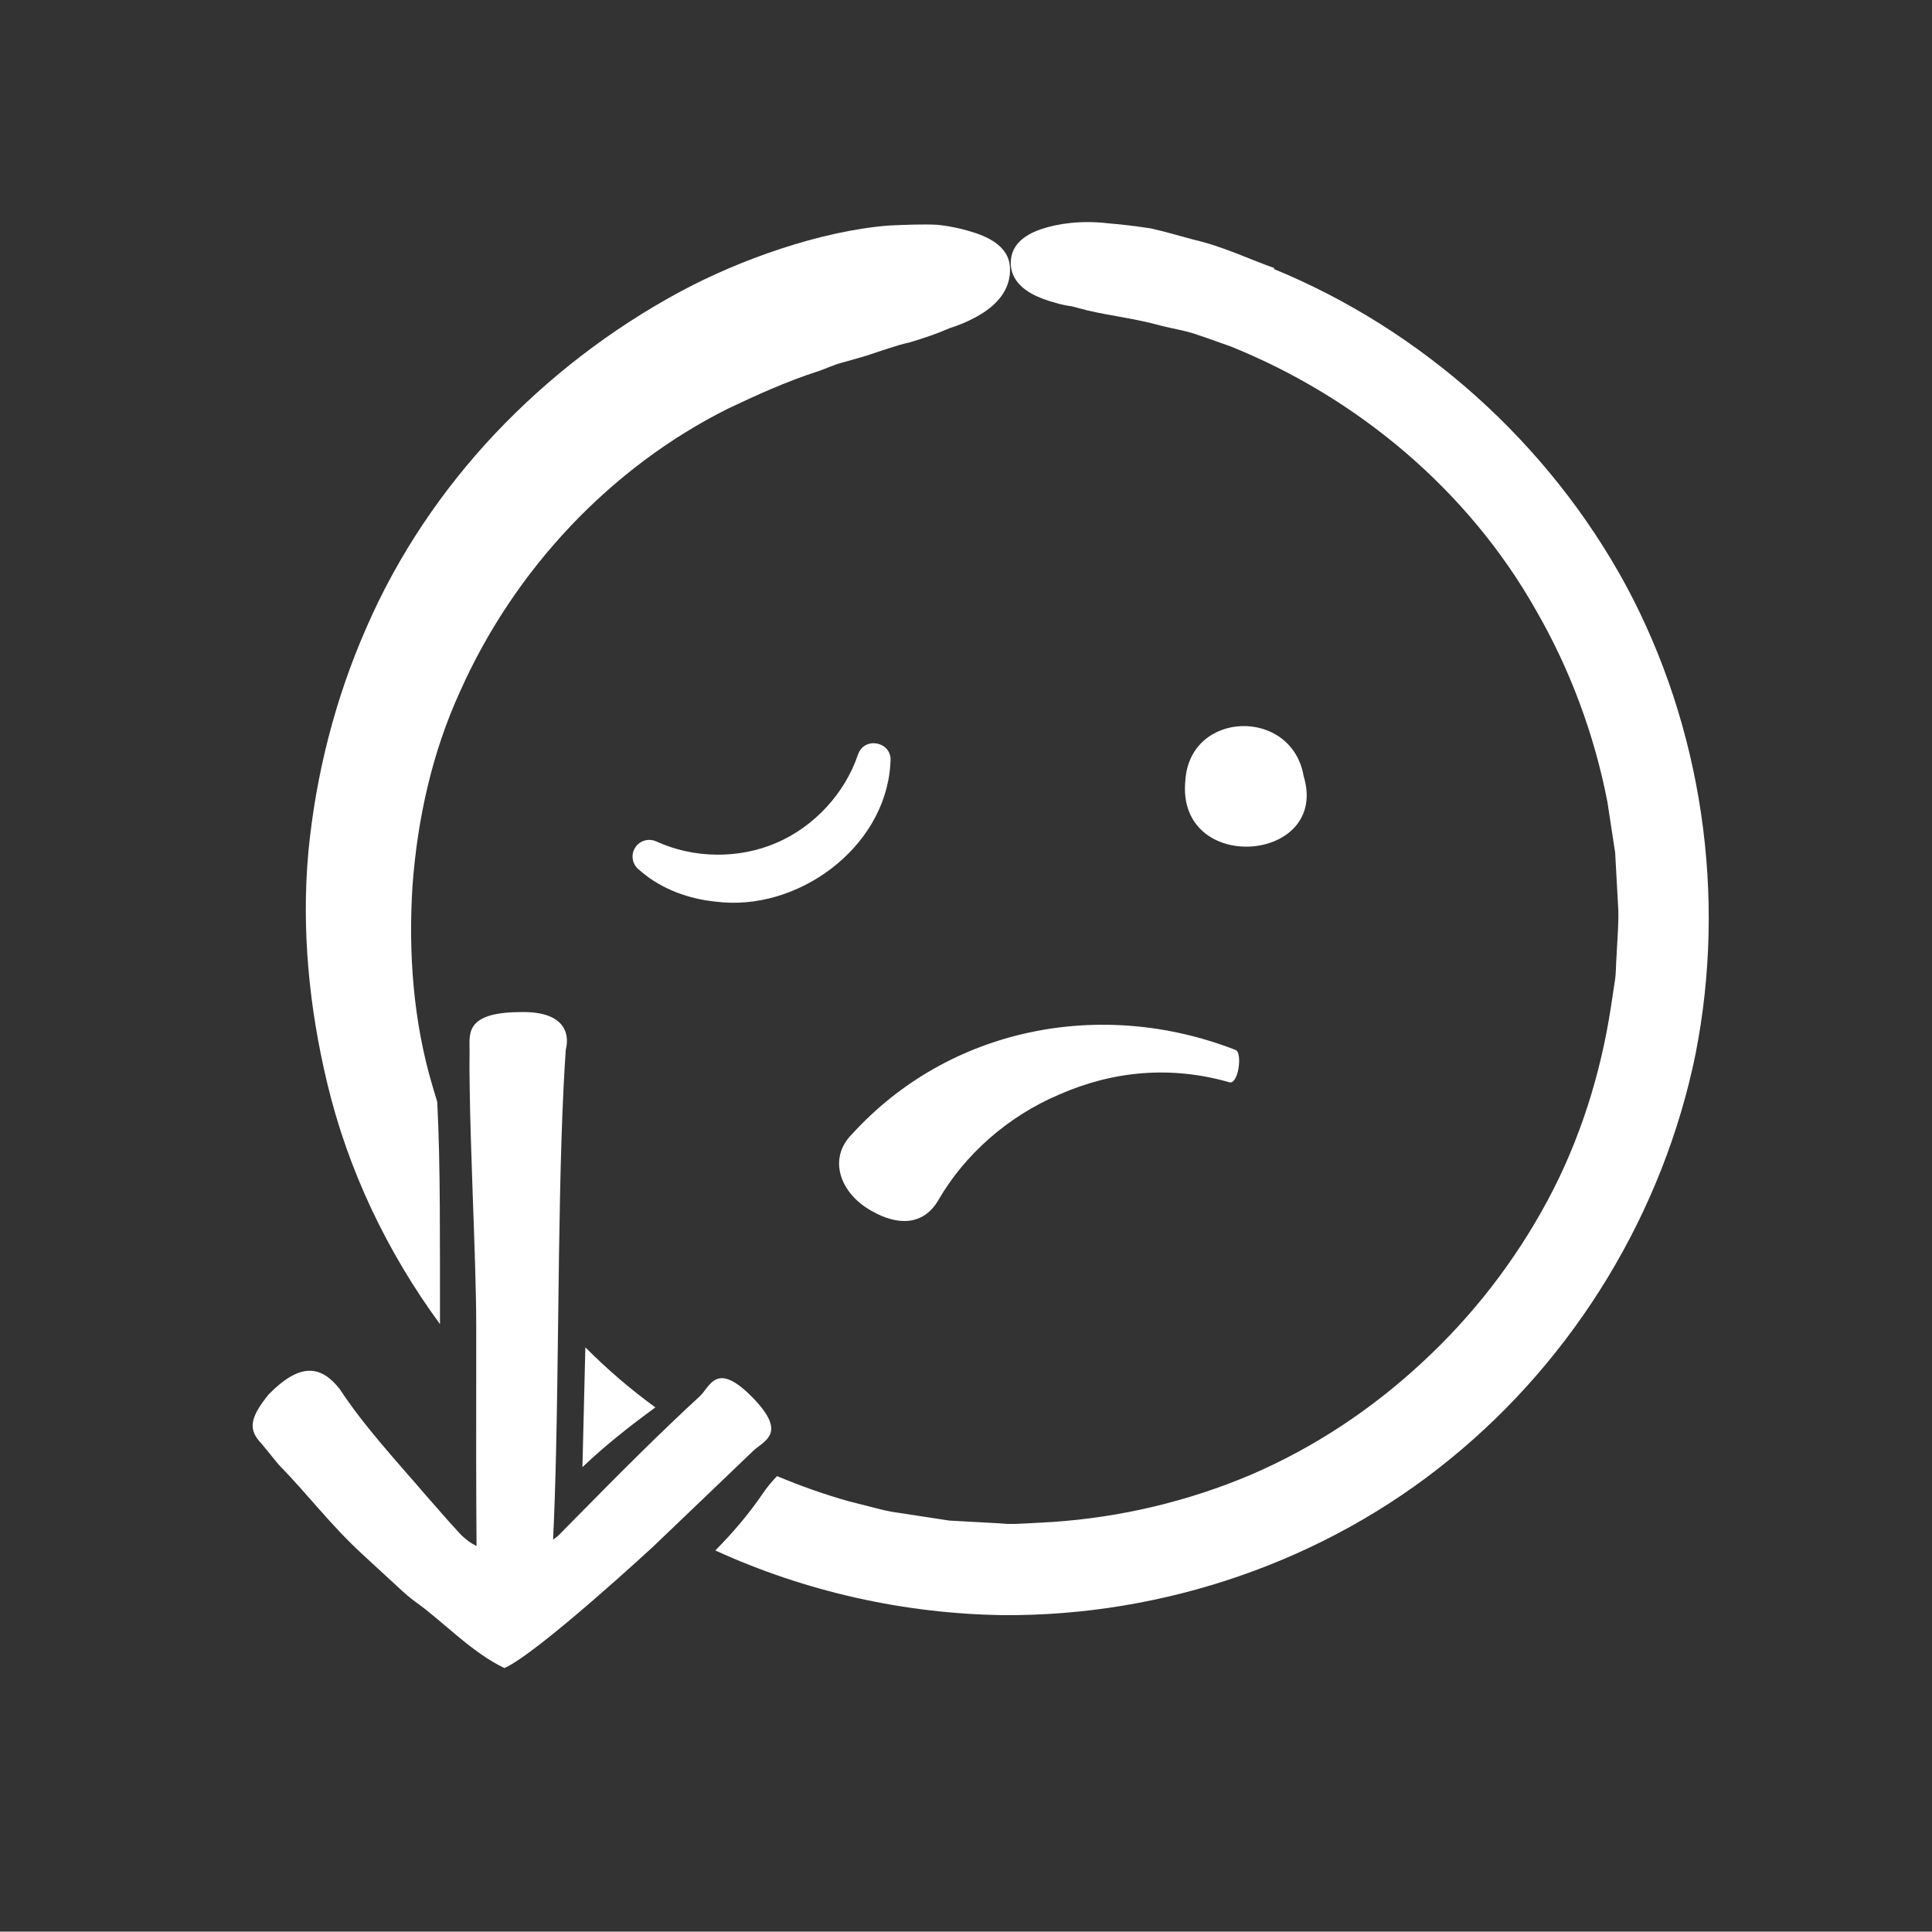 <?xml version="1.0" encoding="UTF-8"?> <svg xmlns="http://www.w3.org/2000/svg" id="Layer_1" data-name="Layer 1" viewBox="0 0 450 449.91"><rect x="0" y="0" width="450" height="449.91" fill="#333333" stroke="none"/><defs><style> .cls-1 { fill: #fff; } </style></defs><path class="cls-1" d="M303.63,180.71c-2.77-15.9-26.4-15.33-27.53.99-2.27,22.21,33.78,19.37,27.53-.99Z"></path><path class="cls-1" d="M135.66,341.72c5.34-5.05,10.51-9.17,16.99-13.91-5.81-4.22-11.26-8.91-16.31-13.99-.24,9.83-.46,19.28-.68,27.9Z"></path><path class="cls-1" d="M102.48,308.42c-.03-18.47.14-37.06-.64-51.78-.37-1.19-.73-2.38-1.07-3.57-4.52-15.12-5.68-31.15-4.69-46.77,1.15-15.61,4.6-31.15,11.1-45.29,12.66-28.43,35.09-52.19,62.38-65.83,6.41-3.04,13.57-6.33,21.05-8.72,1.89-.65,3.61-1.48,5.42-1.97,1.89-.49,3.7-1.07,5.51-1.56,3.61-1.15,7.07-2.47,10.44-3.21,3.28-.98,6.41-2.05,9.2-3.28,2.88-.91,5.34-2.06,7.48-3.37,4.19-2.63,6.82-6.17,6.58-10.77-.17-3.78-3.13-6.41-8.14-8.06-2.47-.82-5.51-1.56-8.88-1.89-3.37-.16-7.07,0-11.09.17-15.95,1.23-34.94,7.97-48.91,15.53-15.95,8.63-30.49,19.81-42.91,32.96-12.41,13.15-22.68,28.44-29.91,45.05-7.32,16.6-11.84,34.35-13.57,52.35-1.64,18,.17,36.25,4.36,53.76,4.84,20.38,14,39.47,26.29,56.25Z"></path><path class="cls-1" d="M378.67,136.27c-17.92-32.96-47.35-59.42-82.03-73.64l.24-.17c-5.83-2.05-12.08-5.09-18.9-6.65-3.37-.91-6.74-1.9-10.03-2.63-3.37-.5-6.66-.91-9.78-1.16-6.16-.74-11.75,0-15.78,1.4-4.03,1.4-6.5,3.62-6.91,6.91-.41,3.61,1.57,6.24,4.77,8.05,1.65.91,3.62,1.65,5.84,2.22,1.07.33,2.3.58,3.53.74,1.23.33,2.47.66,3.78.99,5.26,1.23,11.18,1.89,17.02,3.53,2.87.74,5.83,1.15,8.55,2.14,2.71.9,5.34,1.89,7.72,2.71,29.59,11.92,55.4,33.62,71.1,61.48,7.97,13.81,13.56,28.93,16.6,44.55l1.81,11.84.66,12c.16,1.97.08,3.94,0,6l-.33,6c-.16,1.97-.08,3.94-.41,6l-.9,5.92c-2.39,15.7-7.24,31.15-14.8,45.2-7.56,14.06-17.42,26.8-29.18,37.65-11.67,10.85-25.15,19.81-39.86,26.14-14.72,6.24-30.42,9.94-46.28,11.01l-6,.33c-1.97.08-3.94.25-6,0l-12-.66-11.84-1.81c-1.97-.24-3.94-.73-5.83-1.23l-5.84-1.48c-5.64-1.6-11.19-3.56-16.61-5.84-1.15,1.22-2.27,2.52-3.26,3.98-3.24,4.78-6.98,9.17-11.11,13.34,20.99,9.61,44.03,14.75,67.07,15.07,37.48.25,75.04-12.57,104.14-36.41,29.09-23.67,49.64-57.54,57.12-94.36,7.24-36.82,1.56-76.03-16.27-109.16Z"></path><path class="cls-1" d="M175.24,338.12c2.47-2.5,8.36-3.96.28-12.38-8.74-9.06-10.1-2.72-12.57-.48-2,1.84-3.99,3.7-5.96,5.58-5.39,5.13-10.66,10.37-15.91,15.65-.19.2-.39.39-.58.59l-5.51,5.57-2.75,2.79-1.37,1.39c-.41.42-.66.7-1.04,1.02-.32.28-.67.5-1.01.76.32-6.46.54-13.58.71-21.1.22-9.71.35-20.08.48-30.51.23-19.01.48-38.22,1.27-54.03.15-2.95.31-5.78.5-8.47,1.01-3.89-.4-9.09-10.82-8.76-12.98.1-11.52,5.42-11.59,9.03-.04,2.58-.03,5.55.03,8.77.1,7.02.37,15.27.66,23.5.42,11.8.86,23.56.86,31.63v10.36c-.02,13.31-.03,27.27.07,40.78v.29c-.64-.35-1.24-.67-1.81-1.08-.73-.54-1.42-1.14-2.06-1.81l-2.43-2.66-5.17-5.89c-6.8-7.94-14.59-16.27-20.42-25.16-4.24-5.36-9.07-6.34-16.56,1.32-4.57,5.67-4.68,8.29-1.55,11.52l3.85,4.73c7.13,7.31,12.11,14.09,19.61,20.99l5.64,5.19,2.82,2.6c1.1,1.04,2.72,2.47,4.21,3.51,6.14,4.41,12.78,11.55,20.38,15.17,7.96-3.62,34.67-28.33,34.67-28.33l4.31-4.12,16.61-15.9,2.15-2.06Z"></path><path class="cls-1" d="M198.51,264.1c-5.83,5.77-2.79,13.86,4.4,17.89,6.09,3.53,12.17,3.57,15.69-2.52,6.04-10.43,16.01-19.39,28.03-24.5,12.65-5.57,26.12-6.79,39.7-2.89,2.13.61,3.12-6.88,1.46-7.53-31.45-12.24-66.75-5.14-89.28,19.55Z"></path><path class="cls-1" d="M207.36,178.27s.07-1.06.07-1.06c.25-4.48-6.09-5.75-7.58-1.48-3.05,9.06-10.21,16.81-18.99,20.58-8.77,3.8-19.32,3.67-28-.33-1.56-.72-3.47-.34-4.62,1.04-1.38,1.65-1.15,4.11.5,5.48l.81.68c4.74,3.96,10.87,6.2,17.15,6.83,18.91,2.44,39.28-12.35,40.66-31.74Z"></path></svg> 